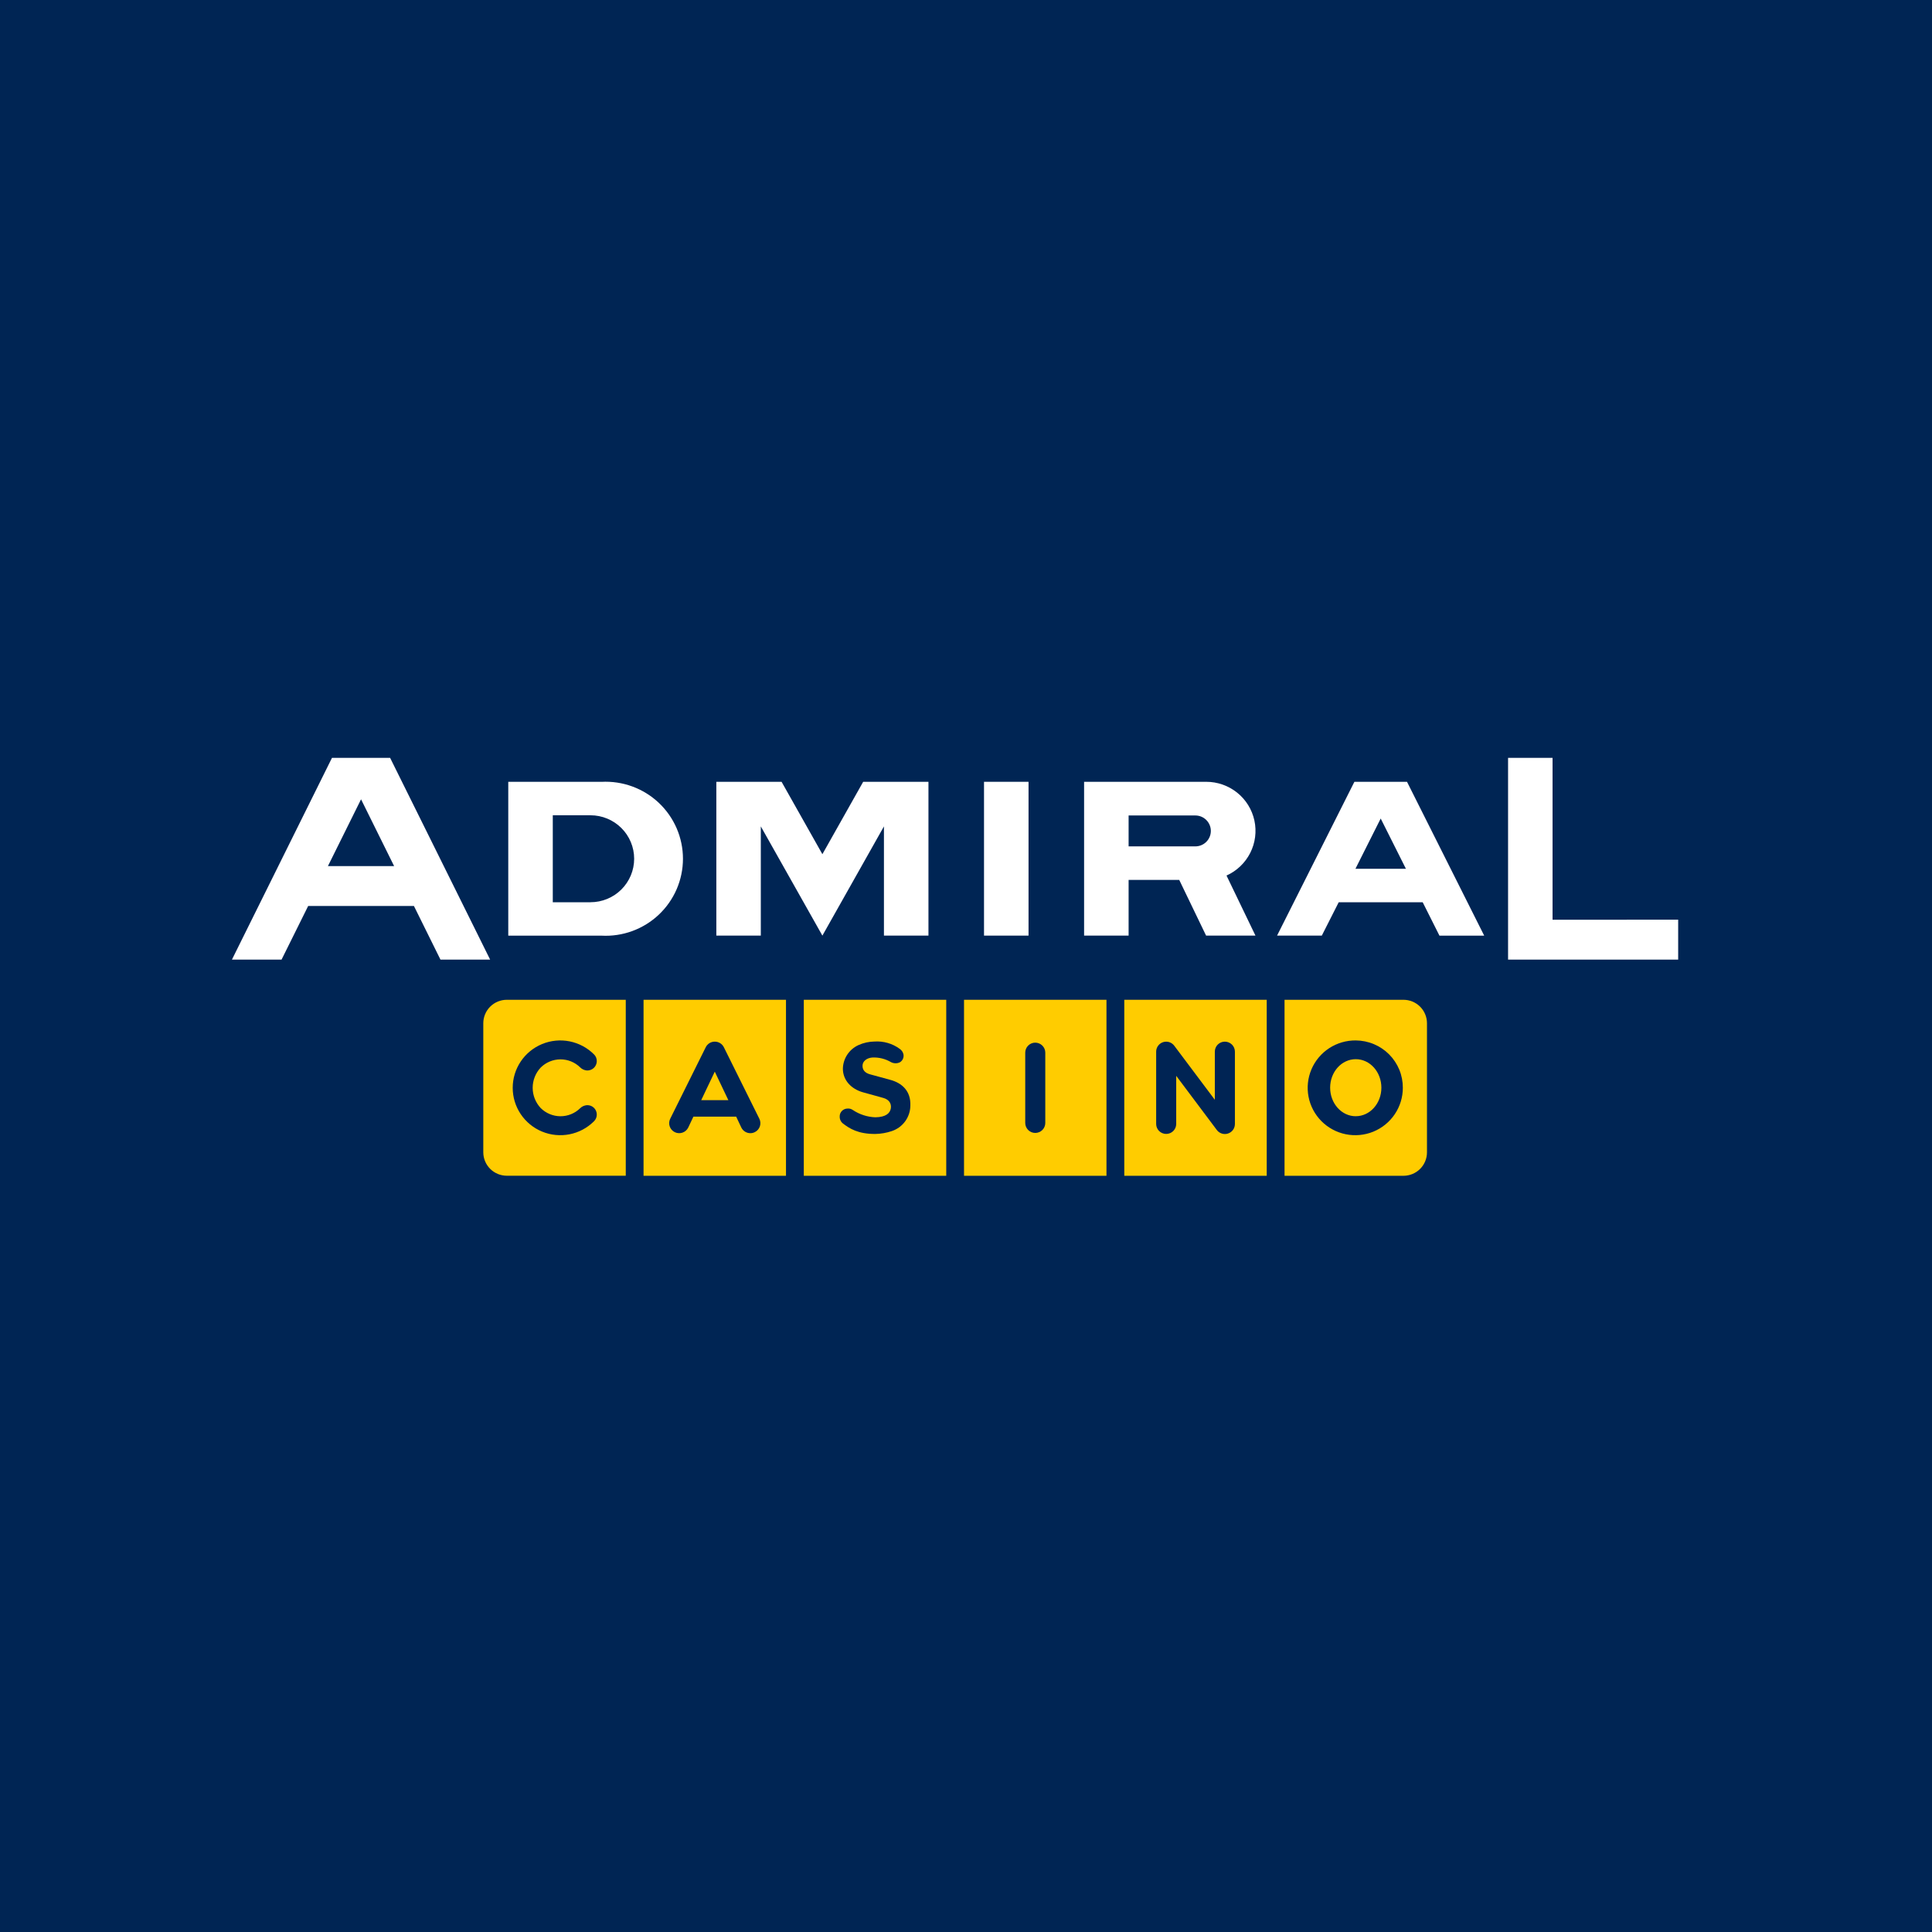 <svg width="150" height="150" viewBox="0 0 150 150" fill="none" xmlns="http://www.w3.org/2000/svg">
<rect width="150" height="150" fill="#002554"/>
<path d="M98.348 77.623H87.289V91.288H98.348V77.623Z" fill="#FFCC00"/>
<path d="M108.962 77.623H99.731V91.288H108.962C109.447 91.288 109.912 91.096 110.255 90.755C110.597 90.414 110.79 89.951 110.79 89.468V79.444C110.79 78.961 110.597 78.498 110.255 78.156C109.912 77.815 109.447 77.623 108.962 77.623Z" fill="#FFCC00"/>
<path d="M61.024 77.623H49.965V91.288H61.024V77.623Z" fill="#FFCC00"/>
<path d="M73.466 77.623H62.407V91.288H73.466V77.623Z" fill="#FFCC00"/>
<path d="M85.906 77.623H74.847V91.288H85.906V77.623Z" fill="#FFCC00"/>
<path d="M39.351 77.623C38.866 77.623 38.401 77.815 38.058 78.156C37.715 78.498 37.523 78.961 37.523 79.444V89.463C37.523 89.946 37.715 90.409 38.058 90.751C38.401 91.092 38.866 91.284 39.351 91.284H48.584V77.623H39.351Z" fill="#FFCC00"/>
<path d="M97.474 72.641L95.226 67.977C96.023 67.619 96.673 66.999 97.067 66.222C97.461 65.444 97.575 64.555 97.391 63.703C97.207 62.852 96.734 62.089 96.053 61.542C95.372 60.996 94.524 60.698 93.649 60.699H84.169V72.641H87.625V68.316H91.555L93.641 72.641H97.474ZM87.625 65.718V63.313H92.804C93.124 63.313 93.431 63.439 93.656 63.664C93.882 63.889 94.01 64.195 94.01 64.513C94.01 64.832 93.882 65.137 93.656 65.362C93.431 65.587 93.124 65.713 92.804 65.713H87.625V65.718Z" fill="white"/>
<path d="M30.289 58.84H25.775L18.007 74.505H21.859L23.927 70.339H32.137L34.198 74.505H38.054L30.289 58.84ZM25.459 67.245L28.032 62.058L30.6 67.245H25.459Z" fill="white"/>
<path d="M109.24 60.699H105.155L99.151 72.641H102.625L103.937 70.05H110.457L111.76 72.646H115.234L109.24 60.699ZM105.237 67.45L107.197 63.55L109.154 67.45H105.237Z" fill="white"/>
<path d="M79.855 60.699H76.399V72.641H79.855V60.699Z" fill="white"/>
<path d="M67.017 60.699L63.85 66.32L60.681 60.699H55.616V72.641H59.069V64.161L63.85 72.641L68.629 64.161V72.641H72.085V60.699H67.017Z" fill="white"/>
<path d="M120.54 71.409V58.84H117.086V74.505H130.293V71.404L120.54 71.409Z" fill="white"/>
<path d="M46.694 60.702H39.462V72.644H46.694C47.509 72.689 48.324 72.567 49.09 72.287C49.856 72.007 50.557 71.574 51.149 71.015C51.742 70.456 52.213 69.783 52.536 69.037C52.858 68.29 53.025 67.486 53.025 66.673C53.025 65.861 52.858 65.056 52.536 64.31C52.213 63.563 51.742 62.89 51.149 62.331C50.557 61.773 49.856 61.34 49.09 61.06C48.324 60.78 47.509 60.658 46.694 60.702ZM45.847 70.053H42.918V63.298H45.847C46.745 63.298 47.607 63.654 48.243 64.287C48.879 64.92 49.236 65.778 49.236 66.673C49.236 67.569 48.879 68.427 48.243 69.06C47.607 69.693 46.745 70.049 45.847 70.049V70.053Z" fill="white"/>
<path d="M56.196 81.3C56.131 81.171 56.031 81.063 55.907 80.987C55.783 80.912 55.641 80.872 55.495 80.873C55.351 80.872 55.209 80.912 55.085 80.987C54.962 81.063 54.862 81.171 54.797 81.3L52.035 86.86C51.944 87.044 51.929 87.257 51.995 87.452C52.061 87.647 52.203 87.808 52.388 87.9C52.573 87.991 52.787 88.005 52.983 87.939C53.179 87.874 53.34 87.733 53.432 87.548L53.834 86.698H57.157L57.559 87.548C57.624 87.678 57.724 87.788 57.847 87.864C57.971 87.94 58.114 87.981 58.26 87.98C58.379 87.98 58.497 87.952 58.604 87.898C58.789 87.807 58.93 87.646 58.996 87.451C59.062 87.257 59.047 87.044 58.956 86.86L56.196 81.3ZM54.441 85.418L55.495 83.203L56.55 85.418H54.441Z" fill="#002454"/>
<path d="M80.378 80.951C80.276 80.951 80.174 80.971 80.079 81.01C79.985 81.049 79.899 81.107 79.827 81.179C79.754 81.251 79.697 81.337 79.658 81.431C79.619 81.525 79.599 81.627 79.599 81.729V87.186C79.599 87.391 79.682 87.588 79.828 87.734C79.973 87.879 80.171 87.961 80.378 87.961C80.584 87.961 80.782 87.879 80.928 87.734C81.074 87.588 81.156 87.391 81.156 87.186V81.729C81.156 81.523 81.074 81.325 80.928 81.18C80.782 81.034 80.585 80.952 80.378 80.951Z" fill="#002454"/>
<path d="M67.982 88.04C68.409 88.029 68.832 87.955 69.236 87.819C69.657 87.679 70.022 87.412 70.281 87.054C70.54 86.696 70.68 86.266 70.68 85.825C70.72 84.718 70.046 84.08 69.096 83.832L67.553 83.411C67.201 83.316 66.963 83.108 66.966 82.747C66.968 82.386 67.297 82.146 67.706 82.107C68.22 82.078 68.731 82.202 69.174 82.463C69.28 82.519 69.397 82.549 69.516 82.552C69.635 82.555 69.753 82.529 69.861 82.479C69.966 82.418 70.05 82.327 70.1 82.218C70.152 82.108 70.167 81.986 70.146 81.867C70.11 81.693 70.008 81.539 69.861 81.438C69.294 81.02 68.597 80.817 67.893 80.864C67.464 80.87 67.041 80.964 66.65 81.141C66.294 81.303 65.991 81.562 65.777 81.889C65.563 82.216 65.446 82.596 65.441 82.986C65.451 83.894 66.107 84.549 66.986 84.802L68.585 85.245C69.03 85.369 69.225 85.688 69.163 86.055C69.101 86.423 68.792 86.733 67.966 86.746C67.342 86.724 66.736 86.528 66.216 86.182C66.093 86.094 65.942 86.053 65.792 86.069C65.71 86.07 65.63 86.088 65.556 86.121C65.481 86.153 65.414 86.201 65.358 86.26C65.302 86.319 65.259 86.388 65.231 86.464C65.203 86.54 65.19 86.621 65.194 86.702C65.193 86.809 65.217 86.914 65.266 87.008C65.314 87.103 65.385 87.185 65.472 87.247C65.938 87.601 66.612 88.055 67.982 88.04Z" fill="#002454"/>
<path d="M45.035 82.863C45.177 83.009 45.368 83.097 45.571 83.112C45.667 83.116 45.764 83.101 45.855 83.067C45.945 83.034 46.029 82.983 46.1 82.918C46.171 82.852 46.228 82.773 46.268 82.686C46.308 82.598 46.33 82.504 46.334 82.407C46.338 82.305 46.321 82.203 46.283 82.107C46.244 82.012 46.186 81.926 46.111 81.856C45.594 81.341 44.936 80.992 44.22 80.85C43.503 80.708 42.761 80.781 42.086 81.06C41.411 81.338 40.835 81.81 40.429 82.415C40.023 83.019 39.807 83.731 39.807 84.458C39.807 85.186 40.023 85.897 40.429 86.501C40.835 87.106 41.411 87.578 42.086 87.856C42.761 88.135 43.503 88.208 44.22 88.066C44.936 87.925 45.594 87.575 46.111 87.061C46.186 86.99 46.245 86.903 46.283 86.808C46.322 86.712 46.339 86.609 46.334 86.507C46.33 86.411 46.308 86.316 46.268 86.228C46.228 86.141 46.17 86.062 46.099 85.997C46.029 85.931 45.945 85.881 45.855 85.848C45.764 85.815 45.667 85.8 45.571 85.805C45.368 85.819 45.177 85.906 45.035 86.05C44.626 86.448 44.076 86.668 43.504 86.665C42.932 86.661 42.386 86.433 41.981 86.031C41.58 85.604 41.357 85.041 41.357 84.457C41.357 83.872 41.58 83.31 41.981 82.883C42.386 82.481 42.932 82.253 43.504 82.249C44.076 82.245 44.626 82.466 45.035 82.863Z" fill="#002454"/>
<path d="M105.262 80.779C104.53 80.772 103.812 80.981 103.199 81.38C102.587 81.779 102.107 82.351 101.821 83.023C101.535 83.694 101.456 84.435 101.594 85.151C101.732 85.867 102.081 86.527 102.596 87.045C103.111 87.564 103.769 87.918 104.487 88.063C105.204 88.208 105.949 88.138 106.626 87.861C107.303 87.583 107.883 87.112 108.29 86.506C108.698 85.9 108.916 85.188 108.916 84.458C108.918 83.978 108.826 83.501 108.644 83.056C108.461 82.612 108.193 82.207 107.854 81.865C107.515 81.524 107.111 81.252 106.667 81.066C106.222 80.879 105.744 80.782 105.262 80.779ZM105.262 86.664C104.164 86.664 103.272 85.676 103.272 84.449C103.272 83.222 104.161 82.235 105.262 82.235C106.363 82.235 107.25 83.222 107.25 84.449C107.25 85.676 106.359 86.662 105.262 86.662V86.664Z" fill="#002454"/>
<path d="M95.097 80.873C94.891 80.873 94.692 80.955 94.546 81.1C94.401 81.245 94.319 81.443 94.319 81.648V85.387L91.179 81.203C91.083 81.069 90.948 80.968 90.792 80.915C90.635 80.863 90.466 80.861 90.309 80.91C90.152 80.96 90.014 81.058 89.916 81.19C89.818 81.322 89.765 81.482 89.764 81.646V87.263C89.764 87.468 89.846 87.665 89.992 87.811C90.138 87.956 90.336 88.038 90.542 88.038C90.749 88.038 90.947 87.956 91.093 87.811C91.239 87.665 91.321 87.468 91.321 87.263V83.528L94.461 87.715C94.556 87.85 94.691 87.951 94.848 88.004C95.005 88.058 95.174 88.06 95.332 88.01C95.49 87.961 95.628 87.863 95.726 87.73C95.825 87.597 95.877 87.436 95.878 87.272V81.648C95.877 81.442 95.794 81.245 95.648 81.1C95.501 80.955 95.303 80.873 95.097 80.873Z" fill="#002454"/>
</svg>
